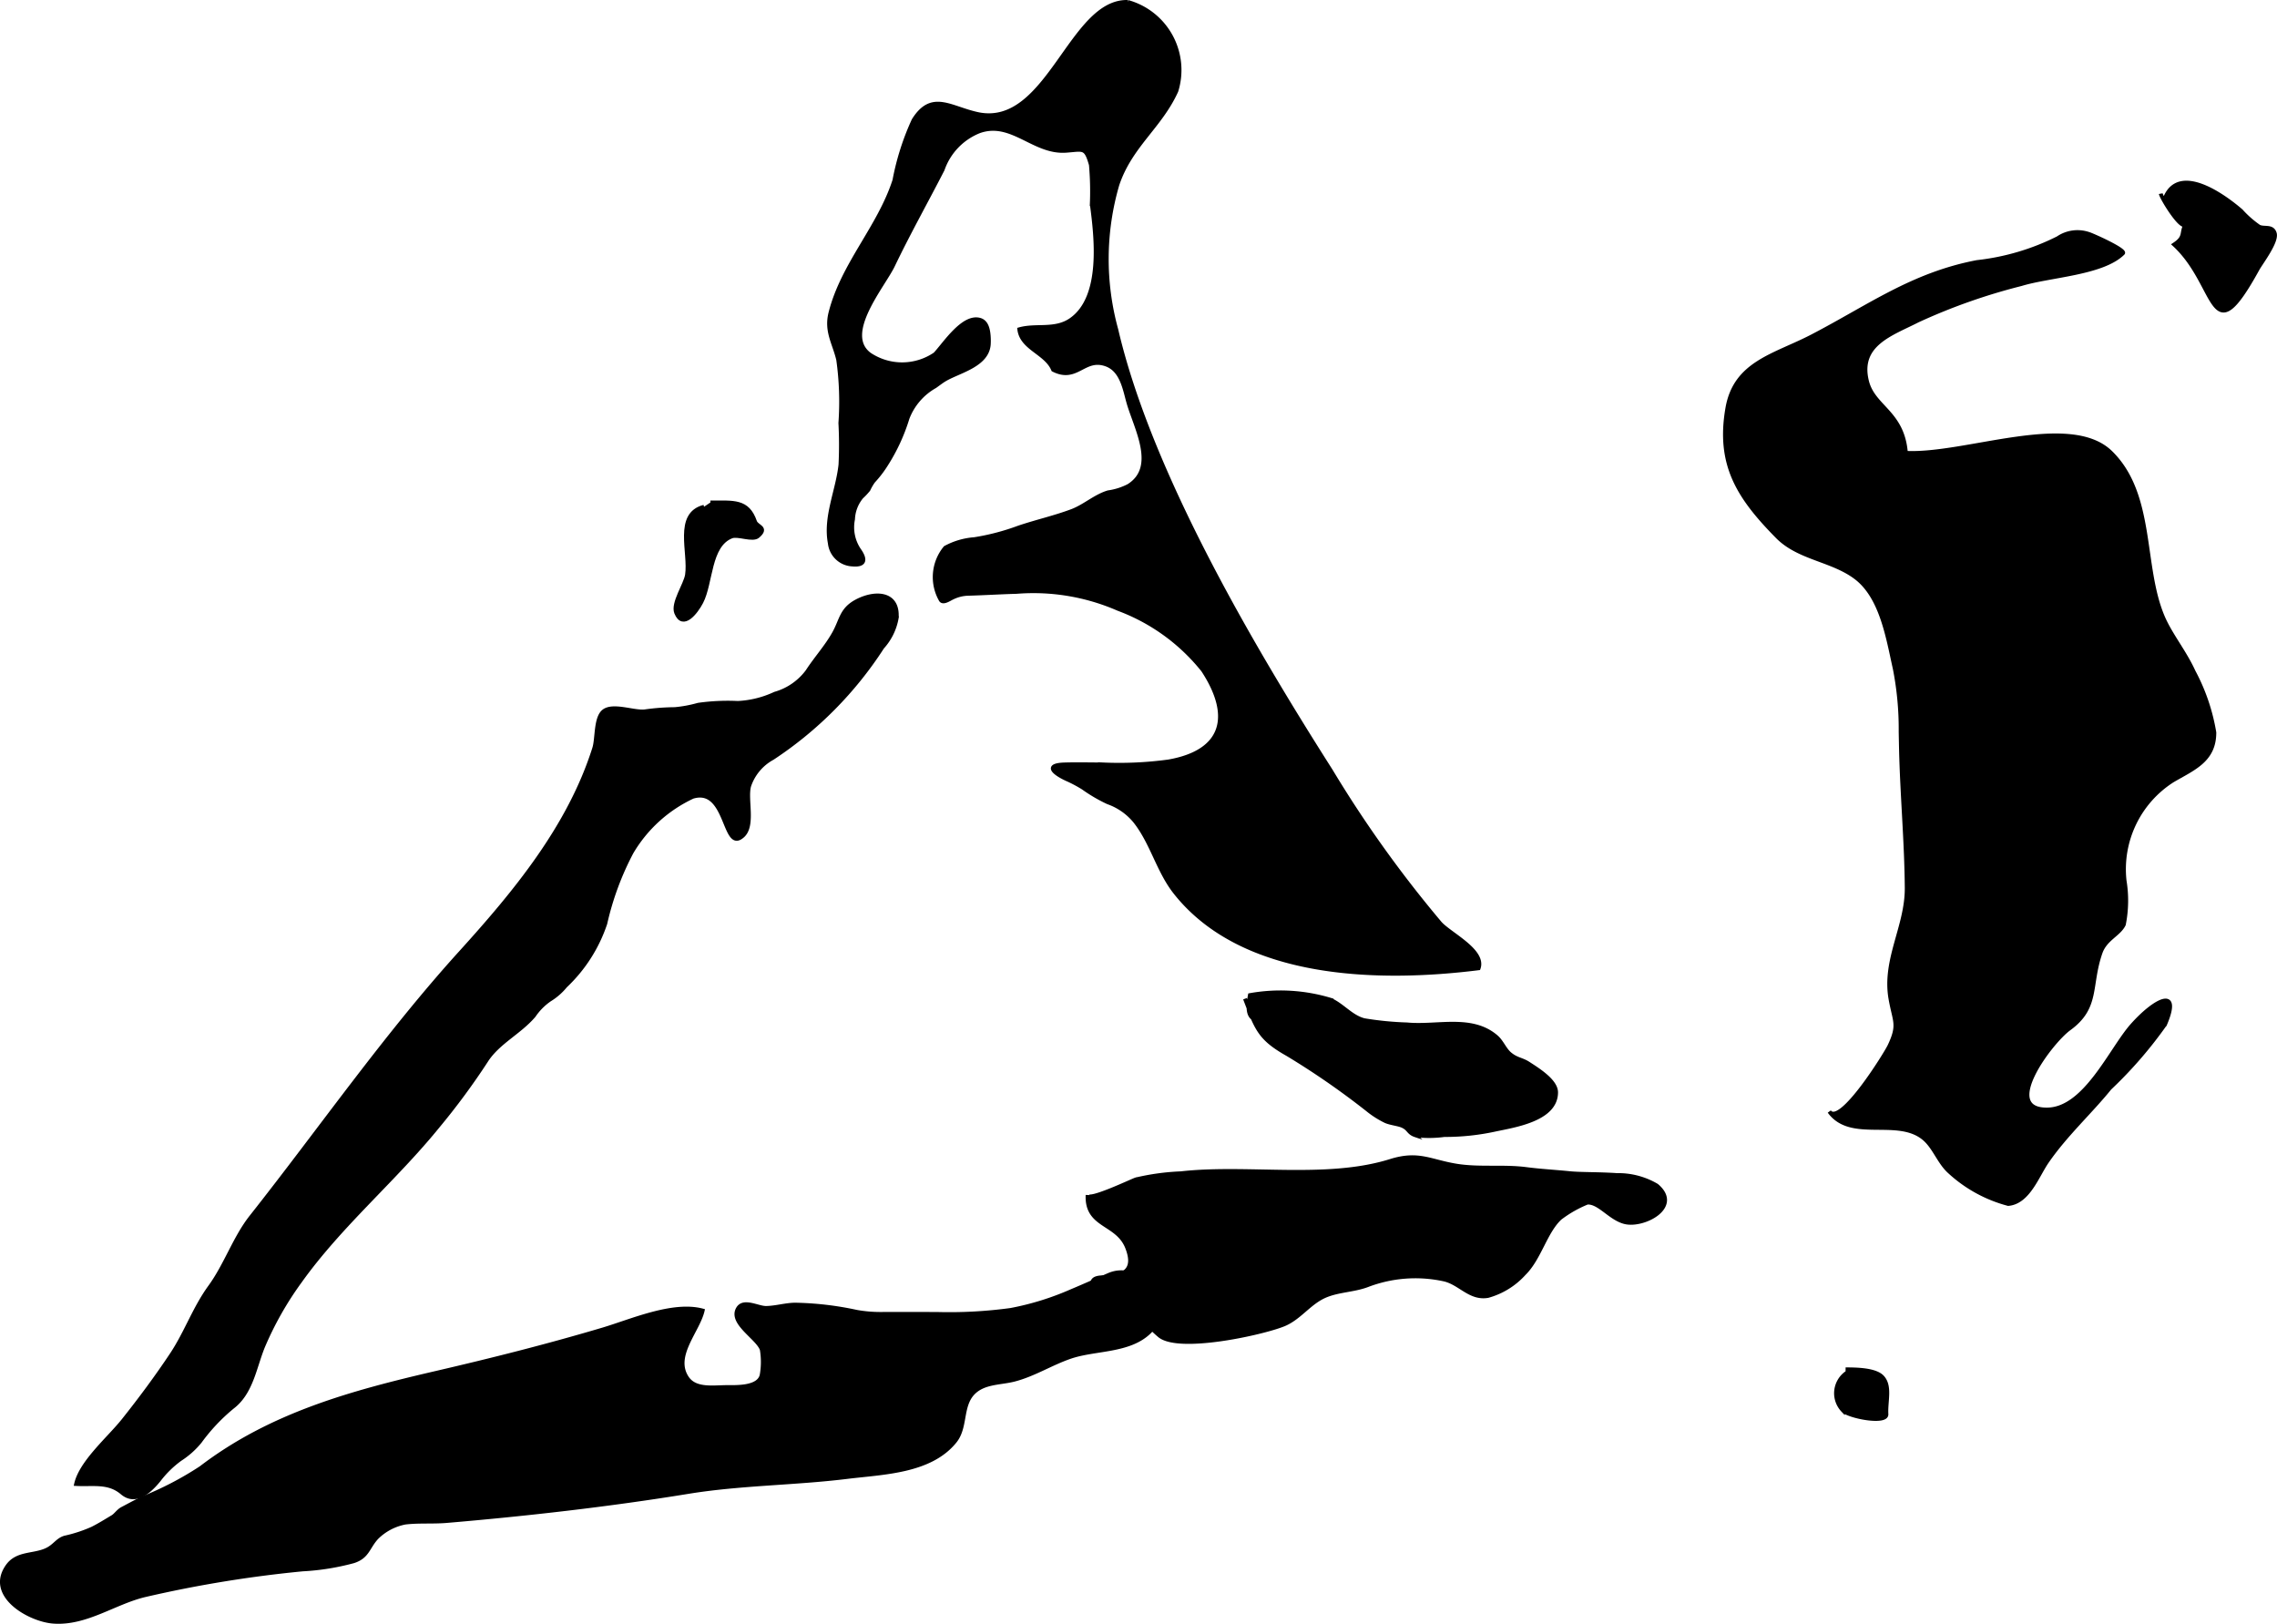 <?xml version="1.0" encoding="UTF-8"?>
<svg xmlns="http://www.w3.org/2000/svg"
     version="1.1"
     width="31.43mm"
     height="22.413mm"
     viewBox="0 0 89.094 63.532">
   <defs>
      <style type="text/css"><![CDATA[
      .a {
        stroke: #000;
        stroke-miterlimit: 10;
        stroke-width: 0.15px;
      }
    ]]></style>
   </defs>
   <path class="a"
         d="M84.715,7.742c.559-1.369,2.357-.031,2.977.508a4.037,4.037,0,0,0,.699.615c.202.1.523-.047.616.263.099.328-.535,1.151-.674,1.403-1.875,3.406-1.522.633-3.265-.964.465-.305.252-.456.452-.794-.154.261-.938-1.006-.974-1.197"/>
   <path class="a"
         d="M77.356,10.252a9.308,9.308,0,0,0,3.164-.936,1.364,1.364,0,0,1,1.198-.167c.122.029,1.476.635,1.35.759-.801.793-2.852.863-3.986,1.208a23.164,23.164,0,0,0-4.046,1.427c-1.001.515-2.34.918-1.986,2.366.25,1.026,1.397,1.208,1.524,2.808,2.334.116,6.412-1.581,8.016-.012,1.696,1.662,1.187,4.466,2.048,6.453.301.693.845,1.35,1.195,2.12a7.711,7.711,0,0,1,.81,2.382c.003,1.097-.827,1.407-1.636,1.882a4.111,4.111,0,0,0-1.876,3.917,4.793,4.793,0,0,1-.029,1.713c-.189.396-.723.557-.913,1.105-.449,1.294-.079,2.138-1.228,2.972-.728.529-2.727,3.195-.846,3.162,1.485-.026,2.482-2.361,3.309-3.293.886-.999,1.931-1.542,1.292-.042a16.578,16.578,0,0,1-2.166,2.501c-.748.927-1.73,1.819-2.458,2.879-.382.556-.735,1.584-1.514,1.651a5.441,5.441,0,0,1-2.314-1.275c-.399-.367-.58-.952-.988-1.291-1.039-.863-2.856.114-3.7-1.051.434.599,2.2-2.244,2.353-2.565.399-.839.199-.944.041-1.845-.27-1.533.645-2.832.635-4.34-.014-1.79-.179-3.581-.223-5.372-.006-.248-.01-.493-.015-.734a12.256,12.256,0,0,0-.229-2.474c-.268-1.194-.512-2.795-1.523-3.562-.932-.706-2.232-.748-3.073-1.602-1.524-1.546-2.337-2.822-1.954-5.028.309-1.776,1.84-2.047,3.308-2.808C73.121,12.005,74.823,10.734,77.356,10.252Z"/>
   <path class="a"
         d="M44.13.076A2.766,2.766,0,0,1,46.029,3.559c-.632,1.397-1.799,2.141-2.309,3.67a10.395,10.395,0,0,0-.041,5.668c1.305,5.608,5.297,12.386,8.392,17.25a46.39,46.39,0,0,0,4.273,5.97c.379.429,1.758,1.081,1.511,1.768-3.897.487-9.225.389-11.874-2.97-.667-.846-.909-1.954-1.58-2.793a2.4,2.4,0,0,0-1.051-.73,6.107,6.107,0,0,1-.971-.568,5.368,5.368,0,0,0-.581-.313c-.472-.204-1.012-.576-.144-.602.497-.015.996-.001,1.493-.001a14.34,14.34,0,0,0,2.569-.115c2.169-.377,2.54-1.765,1.355-3.57a7.642,7.642,0,0,0-3.313-2.397,8.297,8.297,0,0,0-3.984-.668c-.623.017-1.246.056-1.869.074a1.47,1.47,0,0,0-.651.16c-.081.033-.35.228-.442.085a1.806,1.806,0,0,1,.174-2.048,2.82,2.82,0,0,1,1.14-.335,8.963,8.963,0,0,0,1.734-.455c.689-.233,1.401-.391,2.082-.647.498-.188.912-.58,1.421-.731a2.478,2.478,0,0,0,.795-.252c1.164-.73.276-2.264-.008-3.267-.146-.514-.258-1.263-.87-1.481-.869-.31-1.14.684-2.072.207-.273-.667-1.241-.834-1.326-1.585.661-.187,1.399.061,2.02-.371,1.272-.883.985-3.259.817-4.527a11.94,11.94,0,0,0-.035-1.537c-.204-.718-.292-.596-.98-.549-1.26.086-2.118-1.21-3.385-.763a2.485,2.485,0,0,0-1.435,1.5c-.64,1.246-1.339,2.492-1.942,3.751-.383.799-2.001,2.676-.917,3.479a2.287,2.287,0,0,0,2.56-.01c.359-.374,1.103-1.548,1.768-1.34.259.081.314.389.333.625a2.424,2.424,0,0,1,.005.291c-.024.849-1.15,1.083-1.712,1.411-.127.074-.265.182-.392.272a2.423,2.423,0,0,0-1.078,1.25,7.341,7.341,0,0,1-.836,1.811,4.3,4.3,0,0,1-.499.651,2.067,2.067,0,0,0-.193.332,2.766,2.766,0,0,1-.268.285,1.447,1.447,0,0,0-.335.869,1.584,1.584,0,0,0,.246,1.214c.245.349.245.606-.274.559a.932.932,0,0,1-.881-.833c-.198-1.03.31-2.063.416-3.074a15.919,15.919,0,0,0-.004-1.629,11.776,11.776,0,0,0-.085-2.478c-.154-.651-.484-1.109-.303-1.83.48-1.904,1.905-3.339,2.503-5.186a10.122,10.122,0,0,1,.748-2.352c.718-1.154,1.448-.462,2.541-.237,2.734.54,3.61-4.456,5.845-4.392"/>
   <path class="a"
         d="M63.263,45.975a2.97,2.97,0,0,1,1.562.41c.986.831-.502,1.607-1.237,1.435-.583-.137-1.01-.793-1.479-.766a4.575,4.575,0,0,0-1.064.605c-.579.534-.803,1.574-1.411,2.173a2.98,2.98,0,0,1-1.415.874c-.707.122-1.091-.508-1.722-.647a5.257,5.257,0,0,0-2.995.228c-.544.205-1.159.192-1.688.432-.599.272-.982.864-1.597,1.109-.866.346-4.109,1.055-4.854.426-.414-.35-1.046-.993-.995-1.583-.514-.023-1.044.007-1.556-.025-.204-.013-.105-.482-.025-.567.126-.135.446-.094.608-.113.672-.079,1.018-.36.706-1.156-.388-.986-1.601-.81-1.546-2.054-.012.278,1.73-.559,1.889-.609a9.152,9.152,0,0,1,1.758-.241c2.612-.295,5.696.303,8.207-.484,1.097-.344,1.545.017,2.574.185.903.147,1.828.016,2.733.133.574.074,1.109.101,1.713.162C61.859,45.944,62.578,45.927,63.263,45.975Z"/>
   <path class="a"
         d="M72.214,53.576c.363.002,1.161-.002,1.442.307.327.358.126.944.156,1.449.022.388-1.501.089-1.704-.15a.971.971,0,0,1,.44-1.605"/>
   <path class="a"
         d="M41.935,50.51c.487-.203.968-.421,1.449-.629,1.292-.558,2.581,1.281,1.581,2.242-.795.765-2.118.632-3.093.968-.745.257-1.398.68-2.165.885-.558.15-1.233.089-1.654.554-.458.506-.253,1.32-.687,1.86-.965,1.2-2.811,1.225-4.223,1.399-2.067.254-4.159.25-6.217.585-3.097.505-6.334.873-9.461,1.138-.527.044-1.086-.002-1.608.061a2.151,2.151,0,0,0-1.109.581c-.359.383-.354.75-.914.932a9.499,9.499,0,0,1-1.988.319,47.493,47.493,0,0,0-6.162,1.005c-1.208.283-2.311,1.135-3.596,1.04-.936-.068-2.61-1.02-1.797-2.173.382-.541,1.035-.394,1.55-.646.302-.148.412-.391.7-.472a5.536,5.536,0,0,0,1.074-.353c.281-.141.522-.295.793-.456.12-.072.219-.234.371-.315.263-.139.519-.278.786-.408A12.796,12.796,0,0,0,7.862,57.432c2.737-2.092,5.909-2.954,9.194-3.715,2.195-.509,4.364-1.055,6.524-1.697,1.122-.333,2.748-1.059,3.915-.743-.182.796-1.179,1.772-.615,2.627.324.492,1.034.366,1.571.366.377,0,1.234.034,1.35-.465a2.938,2.938,0,0,0,.005-1.004c-.158-.457-1.249-1.034-.936-1.594.215-.384.785-.026,1.11-.033.38-.007.75-.124,1.126-.129a12.343,12.343,0,0,1,2.415.282,5.3,5.3,0,0,0,.958.081c.721-.004,1.442,0,2.163,0a17.782,17.782,0,0,0,2.907-.156A10.933,10.933,0,0,0,41.935,50.51Z"/>
   <path class="a"
         d="M27.797,19.659c.898.003,1.455-.093,1.746.75.069.203.514.229.111.571-.207.177-.778-.087-1.027.009-.892.344-.791,1.81-1.184,2.569-.202.391-.723,1.07-.985.418-.151-.377.364-1.104.423-1.483.134-.87-.469-2.377.666-2.666"/>
   <path class="a"
         d="M48.713,39.076c.456,1.191.576,1.56,1.669,2.176a30.676,30.676,0,0,1,3.123,2.162,3.633,3.633,0,0,0,.713.454c.205.088.502.11.671.191.245.116.215.266.488.358a4.438,4.438,0,0,0,1.138-.008,9.142,9.142,0,0,0,1.957-.204c.763-.164,2.412-.396,2.415-1.463.002-.448-.707-.886-1.081-1.129-.259-.169-.461-.155-.726-.376-.21-.176-.315-.479-.529-.665-.966-.836-2.31-.378-3.504-.492a12.433,12.433,0,0,1-1.667-.164c-.514-.129-.851-.596-1.333-.803A6.785,6.785,0,0,0,48.906,38.934c-.065.347-.158.921.308.975"/>
   <path class="a"
         d="M29.316,30.743c-.155.527.214,1.605-.289,1.988l-.035.026c-.679.484-.547-1.981-1.883-1.583a5.449,5.449,0,0,0-2.396,2.176,11.24,11.24,0,0,0-1.027,2.779,5.961,5.961,0,0,1-1.562,2.448,2.405,2.405,0,0,1-.617.538,2.377,2.377,0,0,0-.615.621c-.565.664-1.412,1.049-1.871,1.773a27.552,27.552,0,0,1-1.88,2.549c-1.707,2.104-3.815,3.858-5.396,6.069a12.835,12.835,0,0,0-1.448,2.55c-.335.816-.456,1.809-1.2,2.376a7.329,7.329,0,0,0-1.273,1.35,3.296,3.296,0,0,1-.777.692,4.01,4.01,0,0,0-.833.818c-.379.466-.919.936-1.438.494-.534-.455-1.144-.306-1.799-.343.189-.855,1.29-1.789,1.846-2.486.668-.839,1.309-1.703,1.895-2.584.568-.855.884-1.802,1.502-2.652.621-.855.967-1.919,1.609-2.732,2.709-3.428,5.258-7.103,8.199-10.347,2.132-2.352,4.252-4.914,5.223-7.989.12-.378.043-1.194.375-1.45.364-.28,1.181.059,1.607.008a8.893,8.893,0,0,1,1.171-.088,5.002,5.002,0,0,0,.916-.17,8.231,8.231,0,0,1,1.548-.072,3.861,3.861,0,0,0,1.454-.361,2.389,2.389,0,0,0,1.274-.881c.33-.509.747-.962,1.043-1.495.284-.513.28-.915.858-1.231.728-.397,1.669-.363,1.588.654a2.3,2.3,0,0,1-.559,1.136,14.803,14.803,0,0,1-4.3,4.338A1.944,1.944,0,0,0,29.316,30.743Z"/>
</svg>
